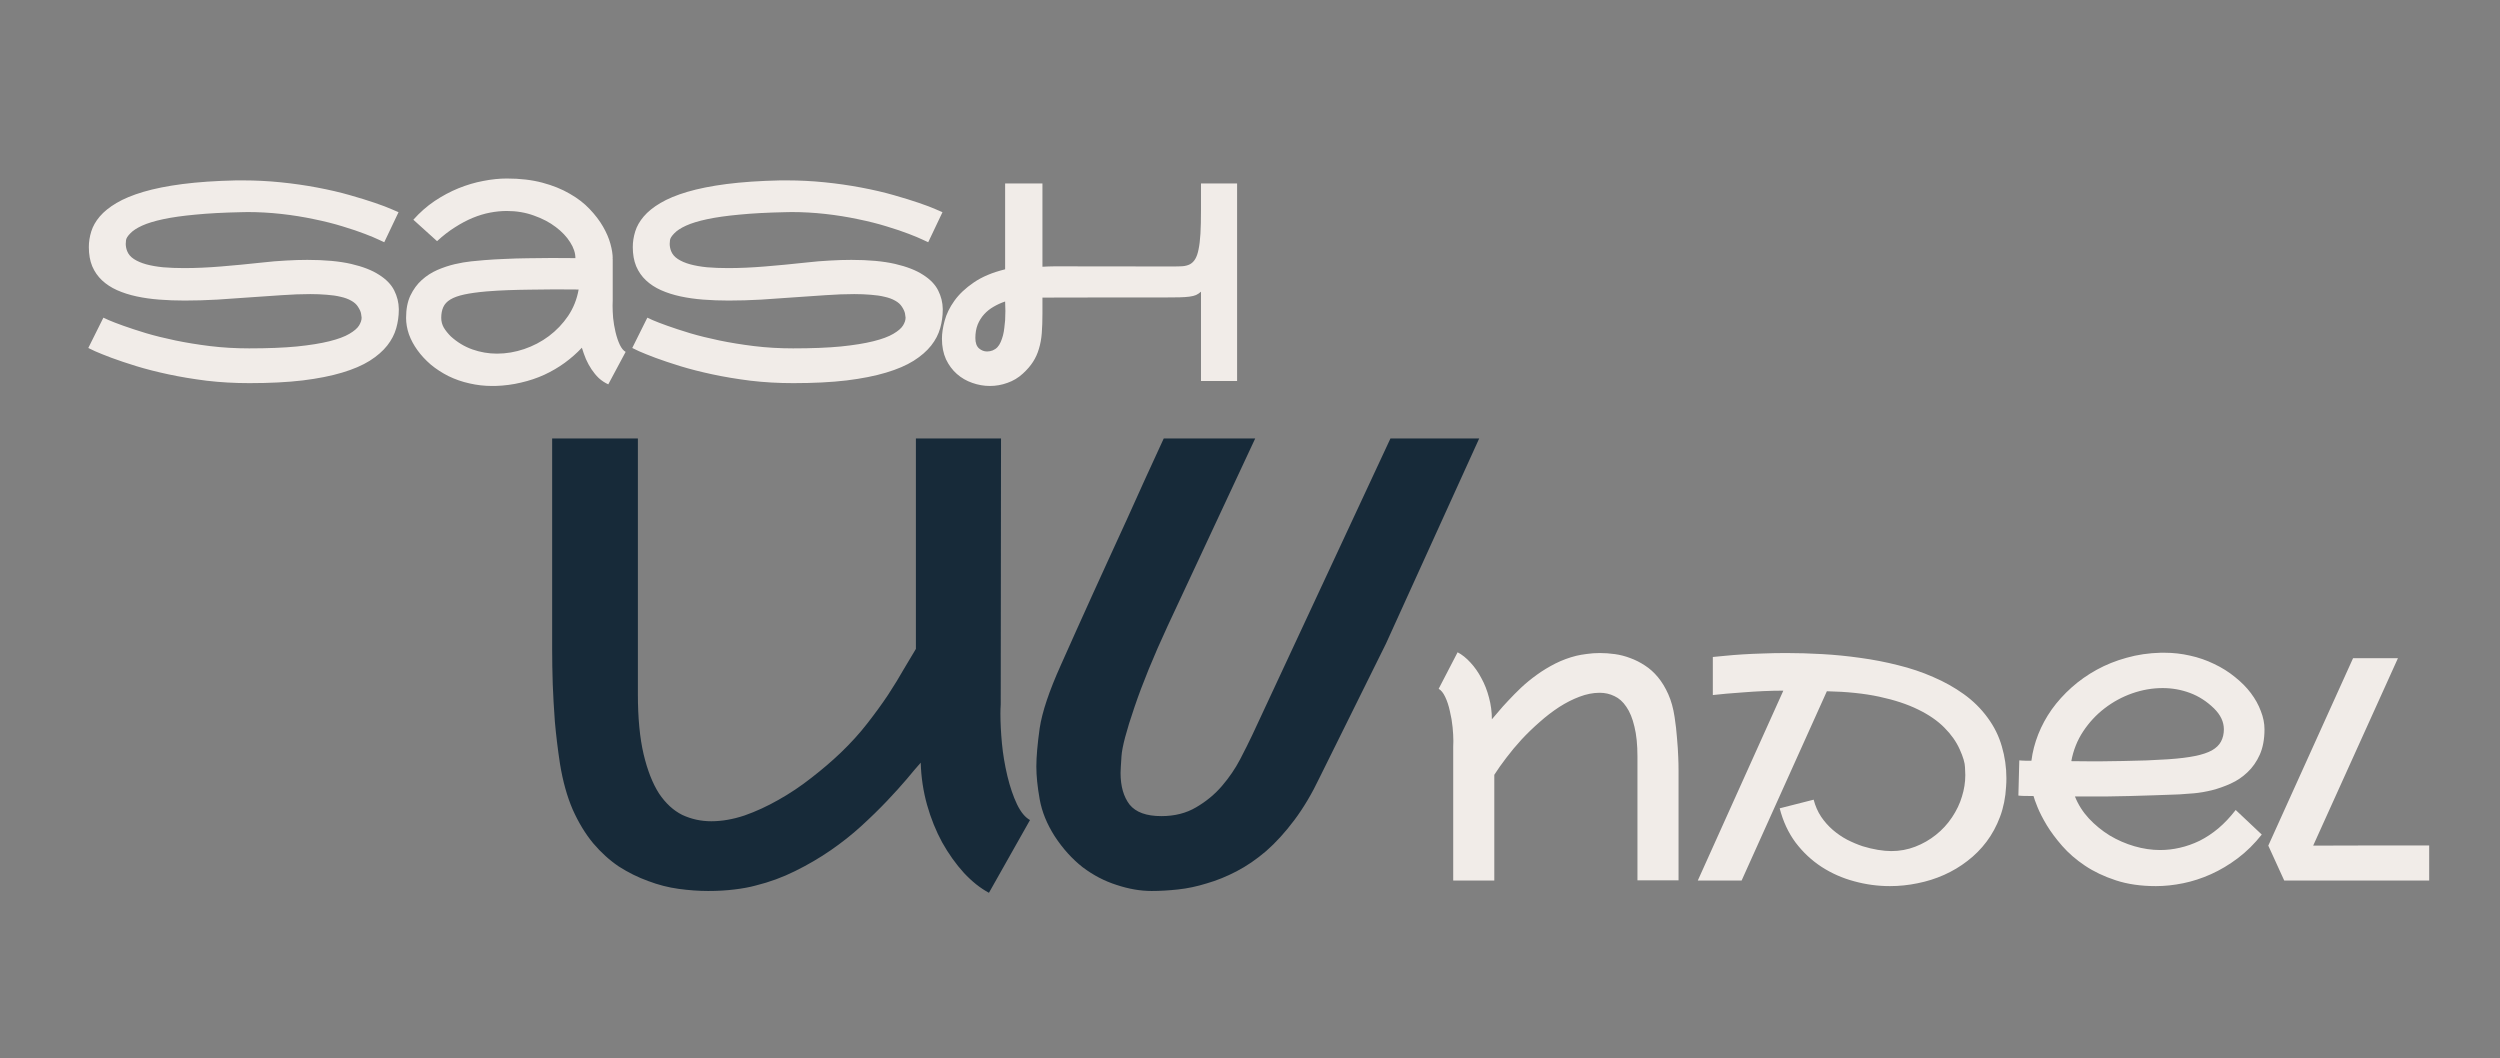 <?xml version="1.0" encoding="UTF-8"?> <svg xmlns="http://www.w3.org/2000/svg" viewBox="1880.036 2449.219 239.927 101.563" width="239.927" height="101.563"><rect x="1880.036" y="2449.219" width="239.927" height="101.563" fill="#808080" stroke="none"/><path fill="#f1ece8" stroke="none" fill-opacity="1" stroke-width="1" stroke-opacity="1" color="rgb(51, 51, 51)" id="tSvg2aa637710b" title="Path 1" d="M 1905.162 2474.418 C 1905.989 2474.323 1906.761 2474.259 1907.476 2474.224 C 1908.2 2474.181 1908.885 2474.16 1909.531 2474.16 C 1911.212 2474.16 1912.613 2474.289 1913.733 2474.547 C 1914.853 2474.806 1915.75 2475.155 1916.422 2475.595 C 1917.103 2476.026 1917.586 2476.525 1917.87 2477.094 C 1918.154 2477.663 1918.301 2478.253 1918.31 2478.865 C 1918.31 2478.9 1918.31 2478.93 1918.31 2478.956 C 1918.31 2479.542 1918.228 2480.128 1918.064 2480.714 C 1917.9 2481.3 1917.611 2481.856 1917.198 2482.382 C 1916.784 2482.908 1916.224 2483.395 1915.517 2483.843 C 1914.819 2484.282 1913.935 2484.661 1912.867 2484.98 C 1911.807 2485.299 1910.544 2485.549 1909.079 2485.73 C 1907.614 2485.903 1905.912 2485.989 1903.972 2485.989 C 1902.542 2485.989 1901.171 2485.911 1899.861 2485.756 C 1898.56 2485.592 1897.345 2485.39 1896.216 2485.148 C 1895.086 2484.907 1894.057 2484.644 1893.126 2484.36 C 1892.204 2484.075 1891.406 2483.808 1890.734 2483.558 C 1890.07 2483.308 1889.545 2483.097 1889.157 2482.925 C 1888.778 2482.744 1888.562 2482.64 1888.51 2482.615 C 1888.993 2481.645 1889.476 2480.675 1889.958 2479.706 C 1889.967 2479.706 1890.135 2479.783 1890.463 2479.938 C 1890.799 2480.085 1891.268 2480.266 1891.872 2480.481 C 1892.475 2480.697 1893.199 2480.934 1894.044 2481.192 C 1894.888 2481.442 1895.828 2481.675 1896.862 2481.891 C 1897.896 2482.106 1899.008 2482.287 1900.197 2482.434 C 1901.395 2482.58 1902.645 2482.653 1903.946 2482.653 C 1905.739 2482.653 1907.265 2482.593 1908.523 2482.472 C 1909.781 2482.343 1910.824 2482.175 1911.652 2481.968 C 1912.479 2481.761 1913.117 2481.524 1913.565 2481.257 C 1914.022 2480.99 1914.332 2480.723 1914.496 2480.456 C 1914.659 2480.188 1914.741 2479.938 1914.741 2479.706 C 1914.741 2479.637 1914.724 2479.512 1914.69 2479.331 C 1914.664 2479.15 1914.565 2478.926 1914.392 2478.659 C 1914.246 2478.426 1914.03 2478.232 1913.746 2478.077 C 1913.461 2477.913 1913.121 2477.788 1912.725 2477.702 C 1912.337 2477.607 1911.897 2477.542 1911.406 2477.508 C 1910.915 2477.465 1910.385 2477.443 1909.816 2477.443 C 1908.971 2477.443 1908.058 2477.478 1907.075 2477.547 C 1906.101 2477.607 1905.093 2477.676 1904.05 2477.754 C 1903.007 2477.831 1901.951 2477.904 1900.883 2477.973 C 1899.814 2478.034 1898.771 2478.064 1897.754 2478.064 C 1896.918 2478.064 1896.108 2478.034 1895.324 2477.973 C 1894.548 2477.913 1893.82 2477.81 1893.139 2477.663 C 1892.458 2477.517 1891.837 2477.318 1891.277 2477.068 C 1890.717 2476.819 1890.234 2476.504 1889.829 2476.125 C 1889.424 2475.745 1889.109 2475.293 1888.885 2474.767 C 1888.67 2474.242 1888.562 2473.63 1888.562 2472.932 C 1888.562 2472.432 1888.64 2471.932 1888.795 2471.432 C 1888.95 2470.932 1889.221 2470.454 1889.609 2469.997 C 1890.006 2469.531 1890.54 2469.1 1891.212 2468.704 C 1891.893 2468.299 1892.755 2467.941 1893.798 2467.631 C 1894.849 2467.321 1896.104 2467.071 1897.56 2466.881 C 1899.025 2466.692 1900.736 2466.575 1902.692 2466.532 C 1902.925 2466.532 1903.154 2466.532 1903.378 2466.532 C 1904.567 2466.532 1905.761 2466.592 1906.959 2466.713 C 1908.165 2466.834 1909.338 2467.002 1910.475 2467.217 C 1911.621 2467.433 1912.66 2467.674 1913.591 2467.941 C 1914.53 2468.208 1915.34 2468.458 1916.021 2468.691 C 1916.702 2468.924 1917.236 2469.126 1917.624 2469.299 C 1918.021 2469.462 1918.241 2469.557 1918.284 2469.583 C 1917.827 2470.544 1917.37 2471.505 1916.913 2472.466 C 1916.905 2472.457 1916.737 2472.38 1916.409 2472.233 C 1916.09 2472.078 1915.638 2471.889 1915.052 2471.665 C 1914.474 2471.44 1913.772 2471.203 1912.944 2470.953 C 1912.117 2470.695 1911.195 2470.462 1910.178 2470.255 C 1909.169 2470.04 1908.122 2469.872 1907.036 2469.751 C 1905.95 2469.631 1904.873 2469.57 1903.804 2469.57 C 1903.589 2469.57 1903.373 2469.575 1903.158 2469.583 C 1901.477 2469.618 1900.025 2469.695 1898.801 2469.816 C 1897.577 2469.928 1896.543 2470.074 1895.698 2470.255 C 1894.854 2470.436 1894.177 2470.643 1893.669 2470.876 C 1893.16 2471.109 1892.781 2471.359 1892.531 2471.626 C 1892.281 2471.884 1892.148 2472.1 1892.13 2472.272 C 1892.113 2472.445 1892.104 2472.561 1892.104 2472.621 C 1892.104 2472.845 1892.148 2473.074 1892.234 2473.306 C 1892.354 2473.617 1892.574 2473.875 1892.893 2474.082 C 1893.212 2474.289 1893.604 2474.457 1894.069 2474.586 C 1894.544 2474.716 1895.086 2474.81 1895.698 2474.871 C 1896.319 2474.922 1896.987 2474.948 1897.702 2474.948 C 1898.797 2474.948 1899.978 2474.897 1901.245 2474.793C 1902.512 2474.69 1903.817 2474.565 1905.162 2474.418Z M 1938.839 2478.038 C 1938.831 2478.21 1938.826 2478.387 1938.826 2478.568 C 1938.826 2478.904 1938.843 2479.292 1938.878 2479.732 C 1938.921 2480.171 1938.999 2480.628 1939.111 2481.102 C 1939.223 2481.567 1939.361 2481.972 1939.524 2482.317 C 1939.688 2482.653 1939.873 2482.877 1940.08 2482.989 C 1939.524 2484.028 1938.968 2485.067 1938.413 2486.105 C 1938.076 2485.95 1937.775 2485.752 1937.508 2485.51 C 1937.249 2485.26 1937.016 2484.98 1936.809 2484.67 C 1936.603 2484.36 1936.422 2484.028 1936.266 2483.675 C 1936.12 2483.321 1935.991 2482.959 1935.879 2482.589 C 1935.387 2483.114 1934.84 2483.597 1934.237 2484.037 C 1933.633 2484.476 1932.979 2484.86 1932.272 2485.187 C 1931.574 2485.506 1930.828 2485.756 1930.035 2485.937 C 1929.251 2486.127 1928.428 2486.234 1927.566 2486.26 C 1927.454 2486.26 1927.346 2486.26 1927.243 2486.26 C 1926.519 2486.26 1925.803 2486.178 1925.097 2486.015 C 1924.39 2485.86 1923.718 2485.627 1923.08 2485.316 C 1922.451 2484.998 1921.882 2484.627 1921.373 2484.205 C 1920.874 2483.774 1920.447 2483.313 1920.094 2482.821 C 1919.74 2482.33 1919.469 2481.822 1919.279 2481.296 C 1919.098 2480.762 1919.008 2480.24 1919.008 2479.732 C 1919.008 2478.887 1919.145 2478.172 1919.421 2477.586 C 1919.706 2476.991 1920.068 2476.495 1920.507 2476.099 C 1920.955 2475.694 1921.455 2475.371 1922.007 2475.129 C 1922.567 2474.888 1923.123 2474.703 1923.675 2474.573 C 1924.235 2474.444 1924.761 2474.354 1925.252 2474.302 C 1925.752 2474.25 1926.165 2474.211 1926.493 2474.186 C 1926.553 2474.181 1926.614 2474.177 1926.674 2474.173 C 1927.2 2474.129 1927.803 2474.095 1928.484 2474.069 C 1929.173 2474.035 1929.897 2474.013 1930.656 2474.004 C 1931.414 2473.987 1932.186 2473.979 1932.97 2473.979 C 1933.763 2473.979 1934.526 2473.983 1935.258 2473.992 C 1935.258 2473.5 1935.09 2472.992 1934.754 2472.466 C 1934.418 2471.932 1933.957 2471.445 1933.371 2471.005 C 1932.785 2470.557 1932.086 2470.191 1931.276 2469.906 C 1930.475 2469.613 1929.609 2469.467 1928.678 2469.467 C 1928.161 2469.467 1927.626 2469.518 1927.075 2469.622 C 1926.532 2469.725 1925.976 2469.893 1925.407 2470.126 C 1924.847 2470.359 1924.278 2470.66 1923.7 2471.031 C 1923.123 2471.393 1922.55 2471.837 1921.981 2472.363 C 1921.223 2471.677 1920.464 2470.992 1919.706 2470.307 C 1920.326 2469.609 1921.007 2469.01 1921.748 2468.51 C 1922.498 2468.01 1923.265 2467.601 1924.05 2467.282 C 1924.842 2466.963 1925.631 2466.73 1926.415 2466.584 C 1927.208 2466.429 1927.962 2466.351 1928.678 2466.351 C 1929.953 2466.351 1931.091 2466.485 1932.091 2466.752 C 1933.091 2467.019 1933.965 2467.372 1934.715 2467.812 C 1935.474 2468.243 1936.111 2468.734 1936.628 2469.286 C 1937.154 2469.837 1937.581 2470.398 1937.908 2470.966 C 1938.236 2471.535 1938.473 2472.087 1938.619 2472.621 C 1938.766 2473.156 1938.839 2473.625 1938.839 2474.03 C 1938.839 2474.039 1938.831 2474.043 1938.813 2474.043 C 1938.805 2474.043 1938.8 2474.048 1938.8 2474.056 C 1938.813 2474.056 1938.826 2474.056 1938.839 2474.056C 1938.839 2475.383 1938.839 2476.711 1938.839 2478.038Z M 1923.3 2481.503 C 1923.929 2482.072 1924.623 2482.49 1925.381 2482.757 C 1926.14 2483.024 1926.924 2483.158 1927.734 2483.158 C 1928.613 2483.158 1929.484 2483.011 1930.345 2482.718 C 1931.207 2482.425 1931.996 2482.011 1932.711 2481.477 C 1933.435 2480.934 1934.051 2480.288 1934.56 2479.538 C 1935.068 2478.779 1935.405 2477.935 1935.568 2477.004 C 1934.836 2476.995 1934.069 2476.991 1933.267 2476.991 C 1932.474 2476.991 1931.694 2476.999 1930.927 2477.017 C 1930.16 2477.025 1929.432 2477.043 1928.742 2477.068 C 1928.053 2477.094 1927.45 2477.129 1926.933 2477.172 C 1926.868 2477.176 1926.803 2477.181 1926.739 2477.185 C 1925.868 2477.262 1925.153 2477.361 1924.592 2477.482 C 1924.032 2477.603 1923.588 2477.762 1923.261 2477.96 C 1922.933 2478.159 1922.705 2478.404 1922.576 2478.697 C 1922.446 2478.982 1922.382 2479.327 1922.382 2479.732 C 1922.382 2480.059 1922.464 2480.369 1922.627 2480.662C 1922.8 2480.947 1923.024 2481.227 1923.3 2481.503Z M 1957.365 2474.418 C 1958.192 2474.323 1958.964 2474.259 1959.679 2474.224 C 1960.403 2474.181 1961.088 2474.16 1961.735 2474.16 C 1963.415 2474.16 1964.816 2474.289 1965.936 2474.547 C 1967.057 2474.806 1967.953 2475.155 1968.625 2475.595 C 1969.306 2476.026 1969.789 2476.525 1970.073 2477.094 C 1970.358 2477.663 1970.504 2478.253 1970.513 2478.865 C 1970.513 2478.9 1970.513 2478.93 1970.513 2478.956 C 1970.513 2479.542 1970.431 2480.128 1970.267 2480.714 C 1970.103 2481.3 1969.815 2481.856 1969.401 2482.382 C 1968.987 2482.908 1968.427 2483.395 1967.72 2483.843 C 1967.022 2484.282 1966.139 2484.661 1965.07 2484.98 C 1964.01 2485.299 1962.747 2485.549 1961.282 2485.73 C 1959.817 2485.903 1958.115 2485.989 1956.176 2485.989 C 1954.745 2485.989 1953.375 2485.911 1952.065 2485.756 C 1950.763 2485.592 1949.548 2485.39 1948.419 2485.148 C 1947.29 2484.907 1946.26 2484.644 1945.329 2484.36 C 1944.407 2484.075 1943.61 2483.808 1942.937 2483.558 C 1942.274 2483.308 1941.748 2483.097 1941.36 2482.925 C 1940.981 2482.744 1940.765 2482.64 1940.714 2482.615 C 1941.196 2481.645 1941.679 2480.675 1942.162 2479.706 C 1942.17 2479.706 1942.338 2479.783 1942.666 2479.938 C 1943.002 2480.085 1943.472 2480.266 1944.075 2480.481 C 1944.678 2480.697 1945.402 2480.934 1946.247 2481.192 C 1947.092 2481.442 1948.031 2481.675 1949.065 2481.891 C 1950.099 2482.106 1951.211 2482.287 1952.401 2482.434 C 1953.599 2482.58 1954.848 2482.653 1956.15 2482.653 C 1957.942 2482.653 1959.468 2482.593 1960.726 2482.472 C 1961.985 2482.343 1963.027 2482.175 1963.855 2481.968 C 1964.682 2481.761 1965.32 2481.524 1965.768 2481.257 C 1966.225 2480.99 1966.535 2480.723 1966.699 2480.456 C 1966.863 2480.188 1966.945 2479.938 1966.945 2479.706 C 1966.945 2479.637 1966.927 2479.512 1966.893 2479.331 C 1966.867 2479.15 1966.768 2478.926 1966.596 2478.659 C 1966.449 2478.426 1966.234 2478.232 1965.949 2478.077 C 1965.665 2477.913 1965.324 2477.788 1964.928 2477.702 C 1964.54 2477.607 1964.1 2477.542 1963.609 2477.508 C 1963.118 2477.465 1962.588 2477.443 1962.019 2477.443 C 1961.174 2477.443 1960.261 2477.478 1959.278 2477.547 C 1958.304 2477.607 1957.296 2477.676 1956.253 2477.754 C 1955.21 2477.831 1954.155 2477.904 1953.086 2477.973 C 1952.017 2478.034 1950.974 2478.064 1949.957 2478.064 C 1949.121 2478.064 1948.311 2478.034 1947.527 2477.973 C 1946.751 2477.913 1946.023 2477.81 1945.342 2477.663 C 1944.661 2477.517 1944.041 2477.318 1943.48 2477.068 C 1942.92 2476.819 1942.438 2476.504 1942.032 2476.125 C 1941.627 2475.745 1941.313 2475.293 1941.089 2474.767 C 1940.873 2474.242 1940.765 2473.63 1940.765 2472.932 C 1940.765 2472.432 1940.843 2471.932 1940.998 2471.432 C 1941.153 2470.932 1941.425 2470.454 1941.813 2469.997 C 1942.209 2469.531 1942.743 2469.1 1943.416 2468.704 C 1944.097 2468.299 1944.958 2467.941 1946.001 2467.631 C 1947.053 2467.321 1948.307 2467.071 1949.763 2466.881 C 1951.229 2466.692 1952.939 2466.575 1954.896 2466.532 C 1955.128 2466.532 1955.357 2466.532 1955.581 2466.532 C 1956.77 2466.532 1957.964 2466.592 1959.162 2466.713 C 1960.369 2466.834 1961.541 2467.002 1962.678 2467.217 C 1963.825 2467.433 1964.863 2467.674 1965.794 2467.941 C 1966.733 2468.208 1967.544 2468.458 1968.225 2468.691 C 1968.905 2468.924 1969.44 2469.126 1969.828 2469.299 C 1970.224 2469.462 1970.444 2469.557 1970.487 2469.583 C 1970.03 2470.544 1969.573 2471.505 1969.117 2472.466 C 1969.108 2472.457 1968.94 2472.38 1968.612 2472.233 C 1968.294 2472.078 1967.841 2471.889 1967.255 2471.665 C 1966.677 2471.44 1965.975 2471.203 1965.148 2470.953 C 1964.32 2470.695 1963.398 2470.462 1962.381 2470.255 C 1961.373 2470.04 1960.326 2469.872 1959.24 2469.751 C 1958.154 2469.631 1957.076 2469.57 1956.008 2469.57 C 1955.792 2469.57 1955.577 2469.575 1955.361 2469.583 C 1953.681 2469.618 1952.228 2469.695 1951.004 2469.816 C 1949.781 2469.928 1948.746 2470.074 1947.902 2470.255 C 1947.057 2470.436 1946.381 2470.643 1945.872 2470.876 C 1945.363 2471.109 1944.984 2471.359 1944.734 2471.626 C 1944.484 2471.884 1944.351 2472.1 1944.334 2472.272 C 1944.316 2472.445 1944.308 2472.561 1944.308 2472.621 C 1944.308 2472.845 1944.351 2473.074 1944.437 2473.306 C 1944.558 2473.617 1944.777 2473.875 1945.096 2474.082 C 1945.415 2474.289 1945.807 2474.457 1946.273 2474.586 C 1946.747 2474.716 1947.29 2474.81 1947.902 2474.871 C 1948.522 2474.922 1949.19 2474.948 1949.906 2474.948 C 1951 2474.948 1952.181 2474.897 1953.448 2474.793C 1954.715 2474.69 1956.02 2474.565 1957.365 2474.418Z M 1998.761 2466.829 C 1998.761 2473.147 1998.761 2479.464 1998.761 2485.782 C 1997.606 2485.782 1996.45 2485.782 1995.295 2485.782 C 1995.295 2482.925 1995.295 2480.068 1995.295 2477.211 C 1995.149 2477.349 1994.99 2477.456 1994.817 2477.534 C 1994.653 2477.603 1994.442 2477.655 1994.184 2477.689 C 1993.925 2477.723 1993.602 2477.745 1993.215 2477.754 C 1992.835 2477.762 1992.352 2477.767 1991.767 2477.767 C 1989.883 2477.767 1988 2477.767 1986.117 2477.767 C 1984.359 2477.775 1982.346 2477.779 1980.08 2477.779 C 1980.08 2478.297 1980.08 2478.814 1980.08 2479.331 C 1980.08 2480.029 1980.058 2480.654 1980.015 2481.205 C 1979.972 2481.748 1979.881 2482.244 1979.743 2482.692 C 1979.614 2483.14 1979.424 2483.558 1979.175 2483.946 C 1978.933 2484.325 1978.61 2484.7 1978.205 2485.071 C 1977.765 2485.476 1977.27 2485.773 1976.718 2485.963 C 1976.175 2486.161 1975.615 2486.26 1975.038 2486.26 C 1974.46 2486.26 1973.896 2486.161 1973.344 2485.963 C 1972.792 2485.773 1972.301 2485.489 1971.87 2485.11 C 1971.439 2484.73 1971.09 2484.261 1970.823 2483.701 C 1970.565 2483.132 1970.435 2482.472 1970.435 2481.723 C 1970.435 2481.214 1970.521 2480.641 1970.694 2480.003 C 1970.866 2479.357 1971.176 2478.719 1971.625 2478.09 C 1972.081 2477.452 1972.702 2476.866 1973.486 2476.332 C 1974.271 2475.789 1975.274 2475.366 1976.499 2475.065 C 1976.499 2472.32 1976.499 2469.575 1976.499 2466.829 C 1977.692 2466.829 1978.886 2466.829 1980.08 2466.829 C 1980.08 2469.493 1980.08 2472.156 1980.08 2474.819 C 1980.287 2474.802 1980.472 2474.793 1980.636 2474.793 C 1980.8 2474.784 1980.997 2474.78 1981.23 2474.78 C 1985.026 2474.784 1988.823 2474.789 1992.62 2474.793 C 1992.973 2474.793 1993.283 2474.784 1993.55 2474.767 C 1993.818 2474.741 1994.05 2474.677 1994.249 2474.573 C 1994.447 2474.461 1994.61 2474.298 1994.74 2474.082 C 1994.878 2473.858 1994.985 2473.548 1995.063 2473.151 C 1995.149 2472.746 1995.209 2472.242 1995.244 2471.639 C 1995.279 2471.035 1995.295 2470.298 1995.295 2469.428 C 1995.295 2468.562 1995.295 2467.696 1995.295 2466.829C 1996.45 2466.829 1997.606 2466.829 1998.761 2466.829Z M 1975.762 2482.537 C 1975.882 2482.408 1975.986 2482.244 1976.072 2482.046 C 1976.158 2481.847 1976.232 2481.636 1976.292 2481.412 C 1976.352 2481.18 1976.395 2480.938 1976.421 2480.688 C 1976.456 2480.438 1976.481 2480.193 1976.499 2479.951 C 1976.515 2479.667 1976.524 2479.374 1976.524 2479.072 C 1976.524 2478.771 1976.515 2478.465 1976.499 2478.154 C 1976.111 2478.284 1975.74 2478.452 1975.387 2478.659 C 1975.042 2478.857 1974.741 2479.098 1974.482 2479.383 C 1974.223 2479.667 1974.017 2479.999 1973.861 2480.378 C 1973.715 2480.757 1973.642 2481.184 1973.642 2481.658 C 1973.642 2482.115 1973.758 2482.447 1973.99 2482.653 C 1974.223 2482.852 1974.482 2482.951 1974.766 2482.951 C 1974.956 2482.951 1975.137 2482.916 1975.309 2482.847C 1975.49 2482.77 1975.641 2482.666 1975.762 2482.537Z"></path><path fill="#172a39" stroke="none" fill-opacity="1" stroke-width="1" stroke-opacity="1" color="rgb(51, 51, 51)" id="tSvg13ff5bf9ee5" title="Path 2" d="M 1976.076 2516.823 C 1976.057 2517.113 1976.047 2517.412 1976.047 2517.721 C 1976.047 2518.571 1976.096 2519.517 1976.192 2520.56 C 1976.289 2521.584 1976.463 2522.627 1976.714 2523.689 C 1976.965 2524.732 1977.274 2525.64 1977.641 2526.412 C 1978.008 2527.166 1978.423 2527.668 1978.886 2527.919 C 1977.573 2530.246 1976.26 2532.574 1974.946 2534.901 C 1974.116 2534.457 1973.315 2533.819 1972.542 2532.989 C 1971.769 2532.139 1971.074 2531.164 1970.456 2530.063 C 1969.857 2528.962 1969.374 2527.764 1969.008 2526.47 C 1968.641 2525.157 1968.438 2523.805 1968.399 2522.415 C 1968.052 2522.801 1967.607 2523.322 1967.066 2523.979 C 1966.526 2524.616 1965.888 2525.321 1965.155 2526.094 C 1964.421 2526.866 1963.6 2527.668 1962.692 2528.498 C 1961.804 2529.31 1960.828 2530.082 1959.766 2530.816 C 1958.704 2531.55 1957.564 2532.216 1956.347 2532.815 C 1955.15 2533.414 1953.885 2533.877 1952.552 2534.206 C 1951.992 2534.36 1951.316 2534.486 1950.524 2534.582 C 1949.752 2534.679 1948.912 2534.727 1948.004 2534.727 C 1947.096 2534.727 1946.15 2534.659 1945.165 2534.524 C 1944.18 2534.389 1943.204 2534.138 1942.239 2533.771 C 1941.273 2533.423 1940.336 2532.96 1939.429 2532.38 C 1938.54 2531.782 1937.719 2531.038 1936.966 2530.15 C 1936.213 2529.242 1935.556 2528.16 1934.996 2526.905 C 1934.455 2525.65 1934.05 2524.191 1933.779 2522.53 C 1933.567 2521.14 1933.403 2519.788 1933.287 2518.475 C 1933.19 2517.142 1933.123 2515.954 1933.084 2514.911 C 1933.045 2513.694 1933.026 2512.536 1933.026 2511.435 C 1933.026 2504.723 1933.026 2498.012 1933.026 2491.3 C 1935.769 2491.3 1938.511 2491.3 1941.254 2491.3 C 1941.254 2499.479 1941.254 2507.659 1941.254 2515.838 C 1941.254 2518.117 1941.437 2520.039 1941.804 2521.603 C 1942.171 2523.148 1942.664 2524.404 1943.282 2525.37 C 1943.919 2526.316 1944.663 2527.002 1945.512 2527.426 C 1946.382 2527.832 1947.309 2528.035 1948.294 2528.035 C 1949.317 2528.035 1950.379 2527.851 1951.48 2527.484 C 1952.581 2527.098 1953.672 2526.596 1954.754 2525.978 C 1955.855 2525.36 1956.907 2524.655 1957.912 2523.863 C 1958.935 2523.071 1959.872 2522.27 1960.722 2521.459 C 1961.688 2520.531 1962.537 2519.595 1963.271 2518.648 C 1964.025 2517.683 1964.691 2516.765 1965.27 2515.896 C 1965.85 2515.008 1966.352 2514.187 1966.777 2513.434 C 1967.221 2512.68 1967.607 2512.033 1967.936 2511.493 C 1967.936 2504.762 1967.936 2498.031 1967.936 2491.3 C 1970.659 2491.3 1973.382 2491.3 1976.105 2491.3C 1976.096 2499.808 1976.086 2508.316 1976.076 2516.823Z M 2006.698 2523.805 C 2005.945 2525.389 2005.124 2526.77 2004.236 2527.948 C 2003.367 2529.107 2002.469 2530.092 2001.542 2530.903 C 2000.615 2531.695 1999.668 2532.342 1998.702 2532.844 C 1997.737 2533.346 1996.78 2533.732 1995.834 2534.003 C 1994.907 2534.292 1993.99 2534.486 1993.082 2534.582 C 1992.193 2534.679 1991.353 2534.727 1990.562 2534.727 C 1989.48 2534.727 1988.36 2534.534 1987.201 2534.148 C 1986.042 2533.781 1984.951 2533.211 1983.927 2532.438 C 1982.923 2531.646 1982.035 2530.661 1981.262 2529.483 C 1980.509 2528.305 1980.026 2527.117 1979.814 2525.92 C 1979.601 2524.723 1979.495 2523.68 1979.495 2522.791 C 1979.495 2521.864 1979.601 2520.638 1979.814 2519.112 C 1980.045 2517.567 1980.721 2515.549 1981.842 2513.057 C 1982.305 2512.014 1982.798 2510.913 1983.319 2509.754 C 1983.86 2508.576 1984.4 2507.379 1984.941 2506.162 C 1985.502 2504.945 1986.052 2503.738 1986.593 2502.541 C 1987.153 2501.324 1987.684 2500.165 1988.186 2499.064 C 1989.344 2496.476 1990.523 2493.888 1991.721 2491.3 C 1994.647 2491.3 1997.573 2491.3 2000.499 2491.3 C 1997.698 2497.297 1994.898 2503.294 1992.097 2509.291 C 1990.745 2512.207 1989.683 2514.805 1988.911 2517.084 C 1988.137 2519.344 1987.722 2520.918 1987.665 2521.806 C 1987.607 2522.675 1987.577 2523.206 1987.577 2523.4 C 1987.577 2524.674 1987.868 2525.688 1988.447 2526.441 C 1989.046 2527.175 1990.059 2527.542 1991.489 2527.542 C 1992.763 2527.542 1993.874 2527.262 1994.821 2526.702 C 1995.786 2526.142 1996.616 2525.456 1997.312 2524.645 C 1998.007 2523.834 1998.586 2522.984 1999.05 2522.096 C 1999.513 2521.207 1999.9 2520.435 2000.209 2519.778 C 2004.632 2510.285 2009.055 2500.793 2013.478 2491.3 C 2016.317 2491.3 2019.156 2491.3 2021.995 2491.3 C 2019.011 2497.867 2016.027 2504.433 2013.043 2511C 2010.928 2515.268 2008.813 2519.537 2006.698 2523.805Z"></path><path fill="#f1ece8" stroke="none" fill-opacity="1" stroke-width="1" stroke-opacity="1" color="rgb(51, 51, 51)" id="tSvg18bc16f60e9" title="Path 3" d="M 2019.502 2520.9 C 2019.511 2520.716 2019.516 2520.527 2019.516 2520.333 C 2019.516 2519.945 2019.491 2519.503 2019.443 2519.008 C 2019.395 2518.504 2019.307 2517.99 2019.181 2517.466 C 2019.065 2516.932 2018.914 2516.476 2018.73 2516.098 C 2018.546 2515.71 2018.337 2515.452 2018.105 2515.326 C 2018.711 2514.157 2019.317 2512.988 2019.924 2511.819 C 2020.35 2512.042 2020.763 2512.372 2021.161 2512.809 C 2021.558 2513.236 2021.908 2513.735 2022.208 2514.308 C 2022.519 2514.87 2022.762 2515.491 2022.936 2516.17 C 2023.12 2516.84 2023.212 2517.534 2023.212 2518.252 C 2023.358 2518.087 2023.562 2517.849 2023.823 2517.538 C 2024.085 2517.218 2024.401 2516.864 2024.77 2516.476 C 2025.139 2516.078 2025.55 2515.661 2026.007 2515.224 C 2026.472 2514.788 2026.982 2514.371 2027.535 2513.973 C 2028.087 2513.575 2028.68 2513.216 2029.31 2512.896 C 2029.95 2512.576 2030.62 2512.328 2031.319 2512.154 C 2031.6 2512.086 2031.935 2512.028 2032.323 2511.979 C 2032.72 2511.921 2033.142 2511.892 2033.589 2511.892 C 2034.045 2511.892 2034.521 2511.926 2035.015 2511.994 C 2035.51 2512.062 2036 2512.188 2036.485 2512.372 C 2036.97 2512.547 2037.441 2512.784 2037.897 2513.085 C 2038.353 2513.376 2038.77 2513.75 2039.148 2514.206 C 2039.527 2514.662 2039.857 2515.205 2040.138 2515.836 C 2040.419 2516.457 2040.623 2517.189 2040.749 2518.033 C 2040.856 2518.732 2040.934 2519.416 2040.982 2520.085 C 2041.041 2520.745 2041.079 2521.337 2041.098 2521.861 C 2041.118 2522.317 2041.127 2522.758 2041.127 2523.185 C 2041.127 2526.693 2041.127 2530.2 2041.127 2533.707 C 2039.813 2533.707 2038.498 2533.707 2037.184 2533.707 C 2037.184 2529.749 2037.184 2525.79 2037.184 2521.832 C 2037.184 2520.687 2037.087 2519.726 2036.892 2518.95 C 2036.709 2518.164 2036.452 2517.534 2036.121 2517.058 C 2035.801 2516.573 2035.418 2516.229 2034.972 2516.025 C 2034.535 2515.811 2034.064 2515.705 2033.56 2515.705 C 2032.929 2515.705 2032.284 2515.831 2031.624 2516.083 C 2030.974 2516.326 2030.324 2516.656 2029.674 2517.073 C 2029.034 2517.49 2028.408 2517.97 2027.797 2518.514 C 2027.186 2519.047 2026.608 2519.605 2026.065 2520.187 C 2025.532 2520.769 2025.042 2521.356 2024.595 2521.948 C 2024.149 2522.53 2023.766 2523.074 2023.445 2523.578 C 2023.445 2526.959 2023.445 2530.341 2023.445 2533.722 C 2022.131 2533.722 2020.816 2533.722 2019.502 2533.722C 2019.502 2529.448 2019.502 2525.174 2019.502 2520.9Z M 2044.417 2512.27 C 2044.737 2512.231 2045.14 2512.193 2045.625 2512.154 C 2046.109 2512.105 2046.653 2512.062 2047.255 2512.023 C 2047.856 2511.984 2048.511 2511.955 2049.219 2511.935 C 2049.938 2511.906 2050.689 2511.892 2051.475 2511.892 C 2052.572 2511.892 2053.721 2511.926 2054.924 2511.994 C 2056.137 2512.062 2057.354 2512.183 2058.577 2512.357 C 2059.799 2512.522 2061.003 2512.755 2062.187 2513.056 C 2063.38 2513.347 2064.505 2513.725 2065.563 2514.191 C 2066.63 2514.647 2067.61 2515.195 2068.502 2515.836 C 2069.395 2516.476 2070.157 2517.228 2070.787 2518.092 C 2071.418 2518.945 2071.874 2519.867 2072.155 2520.857 C 2072.446 2521.846 2072.592 2522.865 2072.592 2523.913 C 2072.592 2524.175 2072.582 2524.442 2072.562 2524.713 C 2072.505 2525.761 2072.311 2526.726 2071.98 2527.609 C 2071.651 2528.492 2071.219 2529.288 2070.686 2529.996 C 2070.161 2530.695 2069.55 2531.311 2068.852 2531.844 C 2068.162 2532.378 2067.416 2532.824 2066.611 2533.183 C 2065.805 2533.542 2064.961 2533.809 2064.078 2533.984 C 2063.195 2534.168 2062.308 2534.26 2061.415 2534.26 C 2060.251 2534.26 2059.105 2534.105 2057.98 2533.795 C 2056.855 2533.494 2055.812 2533.033 2054.852 2532.412 C 2053.901 2531.791 2053.071 2531.015 2052.363 2530.083 C 2051.664 2529.142 2051.155 2528.046 2050.834 2526.794 C 2051.921 2526.518 2053.008 2526.241 2054.094 2525.965 C 2054.25 2526.566 2054.487 2527.11 2054.808 2527.595 C 2055.128 2528.07 2055.502 2528.492 2055.928 2528.861 C 2056.355 2529.23 2056.816 2529.545 2057.311 2529.807 C 2057.806 2530.059 2058.301 2530.268 2058.795 2530.433 C 2059.3 2530.588 2059.79 2530.704 2060.265 2530.782 C 2060.741 2530.86 2061.168 2530.898 2061.546 2530.898 C 2062.351 2530.898 2063.118 2530.758 2063.845 2530.476 C 2064.573 2530.195 2065.233 2529.817 2065.825 2529.341 C 2066.426 2528.866 2066.94 2528.308 2067.367 2527.668 C 2067.804 2527.018 2068.124 2526.348 2068.327 2525.659 C 2068.542 2524.97 2068.648 2524.286 2068.648 2523.607 C 2068.648 2523.53 2068.638 2523.282 2068.619 2522.865 C 2068.61 2522.438 2068.439 2521.861 2068.109 2521.133 C 2067.78 2520.396 2067.29 2519.702 2066.64 2519.052 C 2065.99 2518.392 2065.146 2517.81 2064.107 2517.306 C 2063.079 2516.801 2061.842 2516.394 2060.396 2516.083 C 2058.951 2515.773 2057.272 2515.598 2055.361 2515.559 C 2052.635 2521.613 2049.908 2527.668 2047.181 2533.722 C 2045.78 2533.722 2044.378 2533.722 2042.976 2533.722 C 2045.712 2527.648 2048.448 2521.575 2051.184 2515.501 C 2050.563 2515.501 2049.927 2515.516 2049.277 2515.545 C 2048.627 2515.574 2048.002 2515.613 2047.4 2515.661 C 2046.799 2515.7 2046.236 2515.744 2045.712 2515.792 C 2045.198 2515.841 2044.766 2515.884 2044.417 2515.923C 2044.417 2514.705 2044.417 2513.488 2044.417 2512.27Z M 2097.1 2529.312 C 2096.401 2530.195 2095.635 2530.952 2094.8 2531.582 C 2093.976 2532.203 2093.122 2532.713 2092.239 2533.111 C 2091.356 2533.508 2090.463 2533.799 2089.561 2533.984 C 2088.659 2534.168 2087.786 2534.26 2086.942 2534.26 C 2085.505 2534.26 2084.225 2534.076 2083.1 2533.707 C 2081.974 2533.338 2080.984 2532.868 2080.13 2532.296 C 2079.277 2531.723 2078.549 2531.092 2077.948 2530.404 C 2077.346 2529.715 2076.852 2529.05 2076.463 2528.41 C 2076.075 2527.76 2075.779 2527.182 2075.576 2526.678 C 2075.372 2526.173 2075.246 2525.819 2075.197 2525.616 C 2074.673 2525.606 2074.314 2525.601 2074.12 2525.601 C 2073.926 2525.591 2073.8 2525.582 2073.742 2525.572 C 2073.771 2524.446 2073.8 2523.321 2073.829 2522.196 C 2073.839 2522.196 2073.858 2522.196 2073.887 2522.196 C 2073.926 2522.196 2073.984 2522.2 2074.062 2522.21 C 2074.149 2522.21 2074.266 2522.215 2074.411 2522.225 C 2074.566 2522.225 2074.761 2522.225 2074.993 2522.225 C 2075.1 2521.371 2075.319 2520.527 2075.648 2519.692 C 2075.978 2518.858 2076.41 2518.062 2076.943 2517.306 C 2077.487 2516.549 2078.122 2515.845 2078.85 2515.195 C 2079.578 2514.545 2080.383 2513.978 2081.266 2513.493 C 2082.149 2513.007 2083.104 2512.624 2084.133 2512.343 C 2085.161 2512.052 2086.248 2511.892 2087.392 2511.863 C 2087.519 2511.863 2087.645 2511.863 2087.772 2511.863 C 2088.596 2511.863 2089.411 2511.955 2090.216 2512.139 C 2091.021 2512.314 2091.792 2512.581 2092.53 2512.94 C 2093.268 2513.289 2093.932 2513.706 2094.524 2514.191 C 2095.125 2514.667 2095.635 2515.181 2096.052 2515.734 C 2096.469 2516.287 2096.79 2516.864 2097.012 2517.466 C 2097.245 2518.058 2097.361 2518.64 2097.361 2519.212 C 2097.361 2520.153 2097.211 2520.963 2096.911 2521.642 C 2096.61 2522.312 2096.217 2522.875 2095.731 2523.331 C 2095.256 2523.787 2094.718 2524.151 2094.116 2524.422 C 2093.515 2524.694 2092.908 2524.907 2092.297 2525.063 C 2091.696 2525.208 2091.123 2525.305 2090.58 2525.354 C 2090.037 2525.402 2089.58 2525.436 2089.212 2525.455 C 2089.085 2525.46 2088.959 2525.465 2088.833 2525.47 C 2088.242 2525.489 2087.557 2525.514 2086.781 2525.543 C 2086.015 2525.562 2085.205 2525.586 2084.351 2525.616 C 2083.497 2525.635 2082.735 2525.649 2082.066 2525.659 C 2081.406 2525.659 2080.863 2525.659 2080.436 2525.659 C 2080.009 2525.659 2079.587 2525.659 2079.17 2525.659 C 2079.48 2526.435 2079.927 2527.139 2080.509 2527.769 C 2081.101 2528.4 2081.766 2528.943 2082.503 2529.399 C 2083.25 2529.846 2084.04 2530.19 2084.875 2530.433 C 2085.709 2530.675 2086.534 2530.797 2087.349 2530.797 C 2087.979 2530.797 2088.611 2530.724 2089.241 2530.578 C 2089.881 2530.433 2090.512 2530.21 2091.133 2529.909 C 2091.754 2529.598 2092.355 2529.2 2092.937 2528.715 C 2093.519 2528.221 2094.073 2527.634 2094.597 2526.954C 2095.431 2527.74 2096.265 2528.526 2097.1 2529.312Z M 2092.515 2517.204 C 2091.817 2516.525 2091.045 2516.03 2090.202 2515.719 C 2089.367 2515.409 2088.494 2515.254 2087.582 2515.254 C 2086.602 2515.254 2085.627 2515.423 2084.657 2515.763 C 2083.696 2516.102 2082.814 2516.583 2082.008 2517.204 C 2081.213 2517.815 2080.528 2518.552 2079.956 2519.416 C 2079.393 2520.27 2079.014 2521.22 2078.821 2522.268 C 2079.374 2522.278 2079.927 2522.283 2080.48 2522.283 C 2080.761 2522.283 2081.178 2522.283 2081.731 2522.283 C 2082.294 2522.273 2082.973 2522.263 2083.769 2522.254 C 2084.574 2522.234 2085.336 2522.215 2086.054 2522.196 C 2086.772 2522.166 2087.421 2522.132 2088.004 2522.094 C 2088.077 2522.089 2088.15 2522.084 2088.222 2522.079 C 2089.202 2522.011 2090.027 2521.909 2090.696 2521.773 C 2091.366 2521.638 2091.904 2521.458 2092.311 2521.235 C 2092.719 2521.002 2093.01 2520.721 2093.185 2520.391 C 2093.369 2520.051 2093.462 2519.658 2093.462 2519.212C 2093.462 2518.494 2093.146 2517.825 2092.515 2517.204Z M 2113.167 2530.36 C 2113.167 2531.481 2113.167 2532.601 2113.167 2533.722 C 2108.529 2533.722 2103.892 2533.722 2099.254 2533.722 C 2098.745 2532.606 2098.235 2531.49 2097.726 2530.374 C 2100.437 2524.379 2103.149 2518.383 2105.861 2512.387 C 2107.296 2512.387 2108.732 2512.387 2110.168 2512.387 C 2107.457 2518.383 2104.745 2524.379 2102.033 2530.374 C 2103.906 2530.374 2105.618 2530.37 2107.171 2530.36C 2109.17 2530.36 2111.168 2530.36 2113.167 2530.36Z"></path><defs> </defs></svg> 